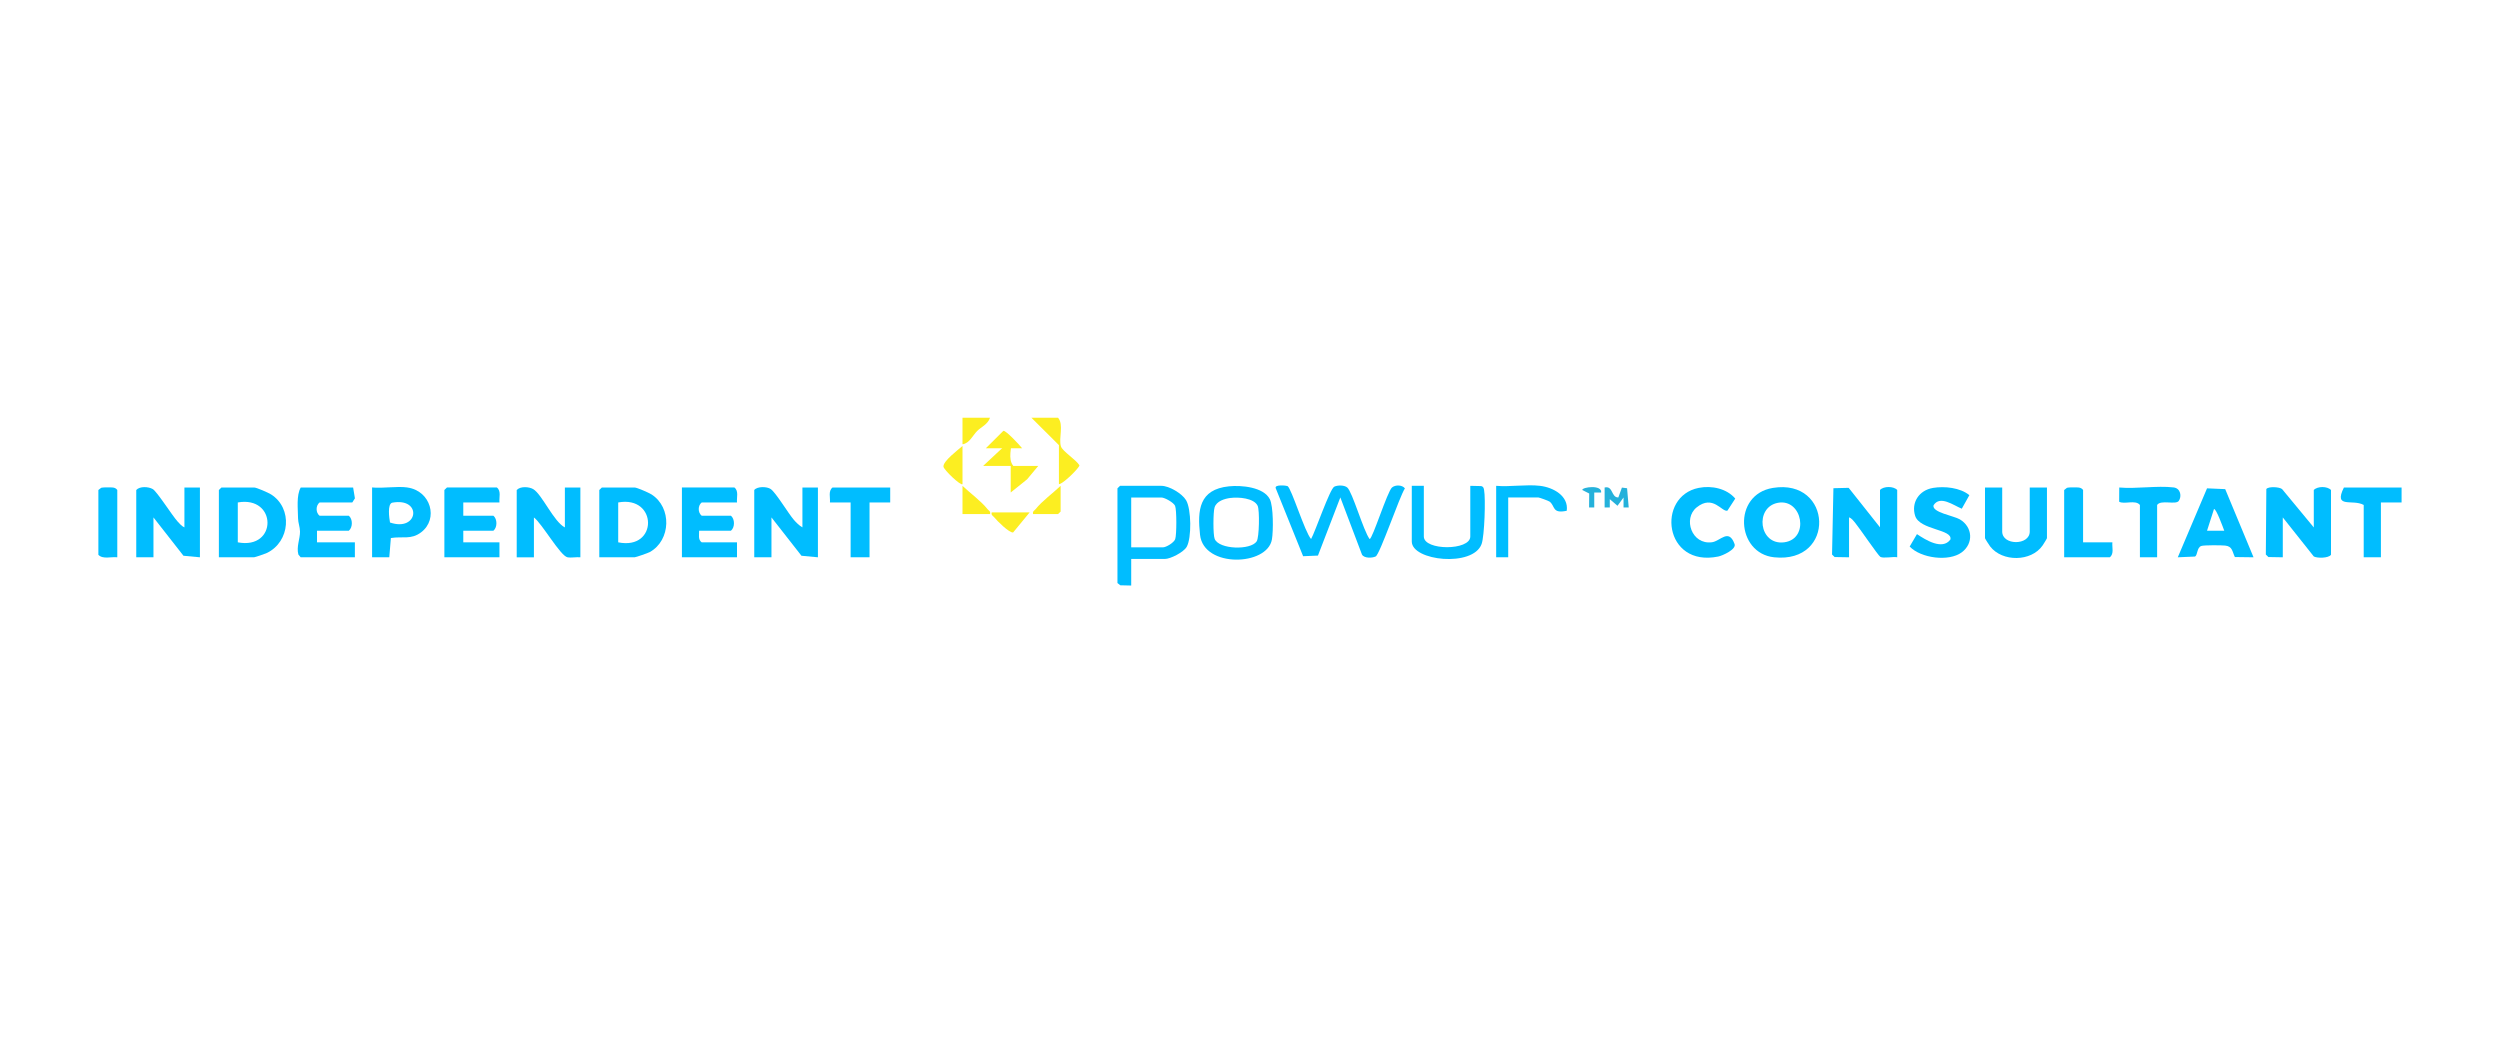 <svg xmlns="http://www.w3.org/2000/svg" id="Layer_1" data-name="Layer 1" viewBox="0 0 600 250"><path d="M245.32,107.59h-8.73l4.22-4.19c.64-.11,3.92,3.44,4.51,4.19Z" fill="#fcee21"></path><g><path d="M309.02,116.67c.95.57,4.17,11.13,5.64,12.69,1-1.74,4.51-12.06,5.57-12.56.8-.39,2.41-.4,3.11.2,1.25,1.06,3.89,10.43,5.37,12.37.69,0,4.26-11.43,5.37-12.37.8-.68,2.44-.66,3.1.21-1.29,1.94-6.01,15.86-7.02,16.34-.85.41-2.74.47-3.28-.44l-5.2-13.73-5.37,13.96-3.56.15-6.57-16.3c-.39-1,2.63-.65,2.83-.53Z" fill="#00bdff"></path><path d="M443.76,133.75l-3.45-.06-.62-.6.33-15.92,3.66-.09,7.52,9.48v-8.97c.89-.94,3.24-.94,4.13,0v16.15c-1.01-.19-3.31.32-4.04-.09-.52-.29-5.13-7.09-6.11-8.25-.38-.45-.82-1.05-1.41-1.23v9.57Z" fill="#00bdff"></path><path d="M555.31,126.57v-8.97c.89-.94,3.24-.94,4.13,0v15.55c-.62.85-3.36.84-4.13.4l-7.44-9.37v9.57l-3.45-.06-.62-.6.12-15.72c.47-.65,3.05-.54,3.77,0l7.61,9.2Z" fill="#00bdff"></path><path d="M135.57,126.57v-9.57h3.72s0,16.75,0,16.75c-.98-.1-2.16.17-3.09,0-1.72-.33-6.15-8.17-8.06-9.56v9.57h-4.13v-16.15c.84-.94,2.93-.82,3.95-.23,2.12,1.24,4.93,7.84,7.61,9.2Z" fill="#00bdff"></path><path d="M271.49,134.15v6.38l-2.62-.06-.68-.54v-22.73l.62-.6h9.92c1.88,0,4.96,1.84,5.93,3.45,1.27,2.11,1.35,9.08.15,11.19-.74,1.3-3.9,2.91-5.25,2.91h-8.06ZM271.49,131.36h7.64c.74,0,2.63-1.12,2.92-1.97.36-1.06.37-7.04-.03-7.99-.34-.79-2.48-2-3.3-2h-7.23v11.96Z" fill="#00bdff"></path><path d="M44.26,126.57v-9.57h3.72v16.75l-3.95-.37-7.2-9.2v9.57h-4.13v-16.15c.84-.94,2.92-.82,3.95-.23s4.67,6.36,5.97,7.79c.46.5,1,1.14,1.64,1.41Z" fill="#00bdff"></path><path d="M192.58,126.57v-9.57h3.72v16.75l-3.95-.37-7.2-9.2v9.57h-4.13v-16.15c.75-.91,3.06-.85,3.95-.23,1.27.89,4.21,5.84,5.56,7.4.56.64,1.3,1.39,2.06,1.8Z" fill="#00bdff"></path><path d="M52.53,133.75v-16.15l.62-.6h7.85c.57,0,3.43,1.26,4.06,1.66,5.23,3.33,4.58,11.35-1,14.05-.4.2-2.84,1.03-3.06,1.03h-8.47ZM57.07,130.16c9.58,1.83,9.43-11.25,0-9.57v9.57Z" fill="#00bdff"></path><path d="M143.83,133.75v-16.15l.62-.6h7.85c.57,0,3.43,1.26,4.06,1.66,4.9,3.12,4.69,10.99-.4,13.83-.44.24-3.37,1.26-3.66,1.26h-8.47ZM148.37,120.59v9.57c9.62,1.96,9.47-11.31,0-9.57Z" fill="#00bdff"></path><path d="M425.48,117.1c14.35-2.36,15.21,18.22.31,16.65-9.11-.96-10.03-15.06-.31-16.65ZM426.72,120.67c-5.67,1.03-4.61,10.29,1.51,9.48,6.15-.82,4.34-10.55-1.51-9.48Z" fill="#00bdff"></path><path d="M84.75,117l.43,2.6-.63.99h-7.85c-.97.77-.93,2.48,0,3.19h7.02c.96.8.96,2.79,0,3.59h-7.64v2.79h9.09v3.59h-13.01l-.55-.66c-.51-1.87.41-3.76.39-5.52-.02-1.13-.46-2.13-.47-3.17-.02-2.28-.44-5.49.64-7.39h12.6Z" fill="#00bdff"></path><path d="M119.87,120.59h-8.68v3.19h7.23c.96.8.96,2.79,0,3.59h-7.23v2.79h8.68v3.59h-13.22v-16.15l.62-.6h11.98c1.08.85.5,2.39.62,3.59Z" fill="#00bdff"></path><path d="M176.88,120.59h-8.47c-.93.71-.97,2.42,0,3.19h7.02c.96.8.96,2.79,0,3.59h-7.64c.03.97-.31,2.15.62,2.79h8.47v3.59h-13.22v-16.75h12.6c1.08.85.5,2.39.62,3.59Z" fill="#00bdff"></path><path d="M540.85,133.75l-4.48-.06c-.65-1.33-.56-2.55-2.31-2.75-.89-.1-5.1-.13-5.74.09-1.08.36-.87,2.14-1.5,2.54l-4.15.18,7.02-16.55,4.36.19,6.8,16.36ZM533.82,127.37c-.22-.6-2.01-5.54-2.47-5.18l-1.66,5.18h4.13Z" fill="#00bdff"></path><path d="M463.9,117.1c2.82-.46,6.54-.07,8.75,1.74l-1.82,3.25c-2.01-.82-5.21-3.29-6.78-.83-.46,1.71,4.89,2.54,6.3,3.38,3.11,1.84,3.35,5.77.47,7.92-3.1,2.31-9.82,1.42-12.5-1.39l1.75-2.98c2.09,1.39,6.08,3.91,8.02,1.31.65-2.51-7.34-2.26-8.45-5.68-1.02-3.16.92-6.16,4.25-6.71Z" fill="#00bdff"></path><path d="M294.94,116.72c3-.31,8.32.17,9.81,3.07.88,1.7.86,7.69.51,9.68-1.1,6.38-16.37,6.9-17.25-1.1-.66-5.96-.23-10.91,6.93-11.65ZM295.35,119.5c-1.46.19-3.36.75-3.85,2.27-.35,1.08-.39,6.61.03,7.59,1.09,2.54,8.64,2.72,10.07.57.63-.95.73-7.48.24-8.53-.87-1.88-4.64-2.14-6.5-1.89Z" fill="#00bdff"></path><path d="M480.53,117v10.57c0,3.38,6.61,3.38,6.61,0v-10.57h4.13v12.16c0,.1-.87,1.5-1.06,1.77-2.73,3.92-9.64,3.98-12.57.22-.23-.3-1.24-1.88-1.24-1.99v-12.16h4.13Z" fill="#00bdff"></path><path d="M97.76,117c5.61.76,7.57,7.54,3.3,10.76-2.43,1.84-4.46.9-7.25,1.37l-.38,4.61h-4.13v-16.75c2.65.26,5.91-.35,8.47,0ZM94.1,120.65c-1.15.37-.69,3.7-.5,4.75,6.86,2.35,7.82-6.11.5-4.75Z" fill="#00bdff"></path><path d="M407.71,117.09c3.09-.62,6.71.16,8.75,2.57l-1.88,2.9c-1.34.39-3.45-3.96-7.39-.78-3.32,2.68-1.2,9.02,3.69,8.36,2.01-.27,4.02-3.42,5.42.44.46,1.26-2.88,2.78-3.92,2.99-13.07,2.67-14.91-14.45-4.68-16.48Z" fill="#00bdff"></path><path d="M341.72,116.6v12.16c0,3.42,11.15,3.42,11.15,0v-12.16l2.63.06c.53.13.59.49.68.94.39,2.05.11,11.05-.6,12.98-2.06,5.61-16.75,4.05-16.75-.62v-13.36h2.89Z" fill="#00bdff"></path><path d="M213.65,117v3.59s-4.96,0-4.96,0v13.16h-4.54v-13.16h-4.96c.11-1.2-.46-2.74.62-3.59h13.84Z" fill="#00bdff"></path><path d="M517.71,133.75h-4.13v-12.56c-1.07-1.33-3.76-.06-4.98-.78l.02-3.41c4.1.37,9.05-.49,13.04-.02,1.7.2,2.01,2.17,1.24,3.24-.72,1.01-4.31-.36-5.19.97v12.56Z" fill="#00bdff"></path><path d="M576.38,117v3.59s-4.96,0-4.96,0v13.16h-4.13v-12.56c-2.65-1.5-7.32.98-4.75-4.19h13.84Z" fill="#00bdff"></path><path d="M499.95,130.16h7.02c-.12,1.2.46,2.74-.62,3.59h-10.95v-16.15l.68-.53c.52-.11,1.06-.09,1.59-.09.85,0,1.75-.13,2.27.62v12.56Z" fill="#00bdff"></path><path d="M369.61,116.6c3.18.38,6.89,2.41,6.41,5.98-3.57.79-2.74-1.17-4.13-2.2-.27-.2-2.48-.99-2.69-.99h-7.23v14.36h-2.89v-17.15c3.33.29,7.29-.39,10.53,0Z" fill="#00bdff"></path><path d="M28.15,133.75c-1.48-.18-3.46.54-4.54-.6v-15.55l.68-.53c.52-.11,1.06-.09,1.59-.09.85,0,1.75-.13,2.27.62v16.15Z" fill="#00bdff"></path><path d="M254.14,116.2v-9.37l-6.61-6.58h6.4c1.46,1.72.08,4.88.7,6.9.34,1.12,3.72,3.27,4.43,4.52.09.49-3.9,4.51-4.93,4.53Z" fill="#fcee21"></path><path d="M235.96,111.82l6.81-6.38c.09,2.02-.96,4.65.42,6.38h5.99l-2.67,3.21-3.94,3.17v-6.38h-6.61Z" fill="#fcee21"></path><path d="M247.11,122.98l-3.96,4.81c-.93.14-3.87-2.8-4.52-3.62-.32-.4-.8-.5-.62-1.2h9.09Z" fill="#fcee21"></path><path d="M231,116.2c-.41.45-4.49-3.43-4.57-4.21-.13-1.3,3.49-4.01,4.57-4.96v9.17Z" fill="#fcee21"></path><path d="M237.61,123.38h-6.61v-6.78c1.82,1.74,4.46,3.65,5.99,5.58.32.4.8.5.62,1.2Z" fill="#fcee21"></path><path d="M247.94,123.38c-.18-.7.3-.8.62-1.2,1.53-1.93,4.17-3.84,5.99-5.58v6.18l-.62.6h-5.99Z" fill="#fcee21"></path><path d="M237.61,100.25c-.52,1.6-2.17,2.25-3.1,3.19-1.02,1.03-1.85,2.97-3.51,3.19v-6.38h6.61Z" fill="#fcee21"></path><path d="M388.4,119.39l.86-2.37,1.24.16.39,4.61h-1.24s0-2.39,0-2.39l-1.45,1.99-1.85-1.59v1.99s-1.24,0-1.24,0v-4.79c2.09-.49,1.52,2.42,3.3,2.39Z" fill="#24b1db"></path><path d="M384.27,118.2h-1.65s0,3.59,0,3.59h-1.24s.03-3.35.03-3.35l-1.67-.84c-.02-.72,4.79-1.33,4.53.6Z" fill="#24b1db"></path></g></svg>
